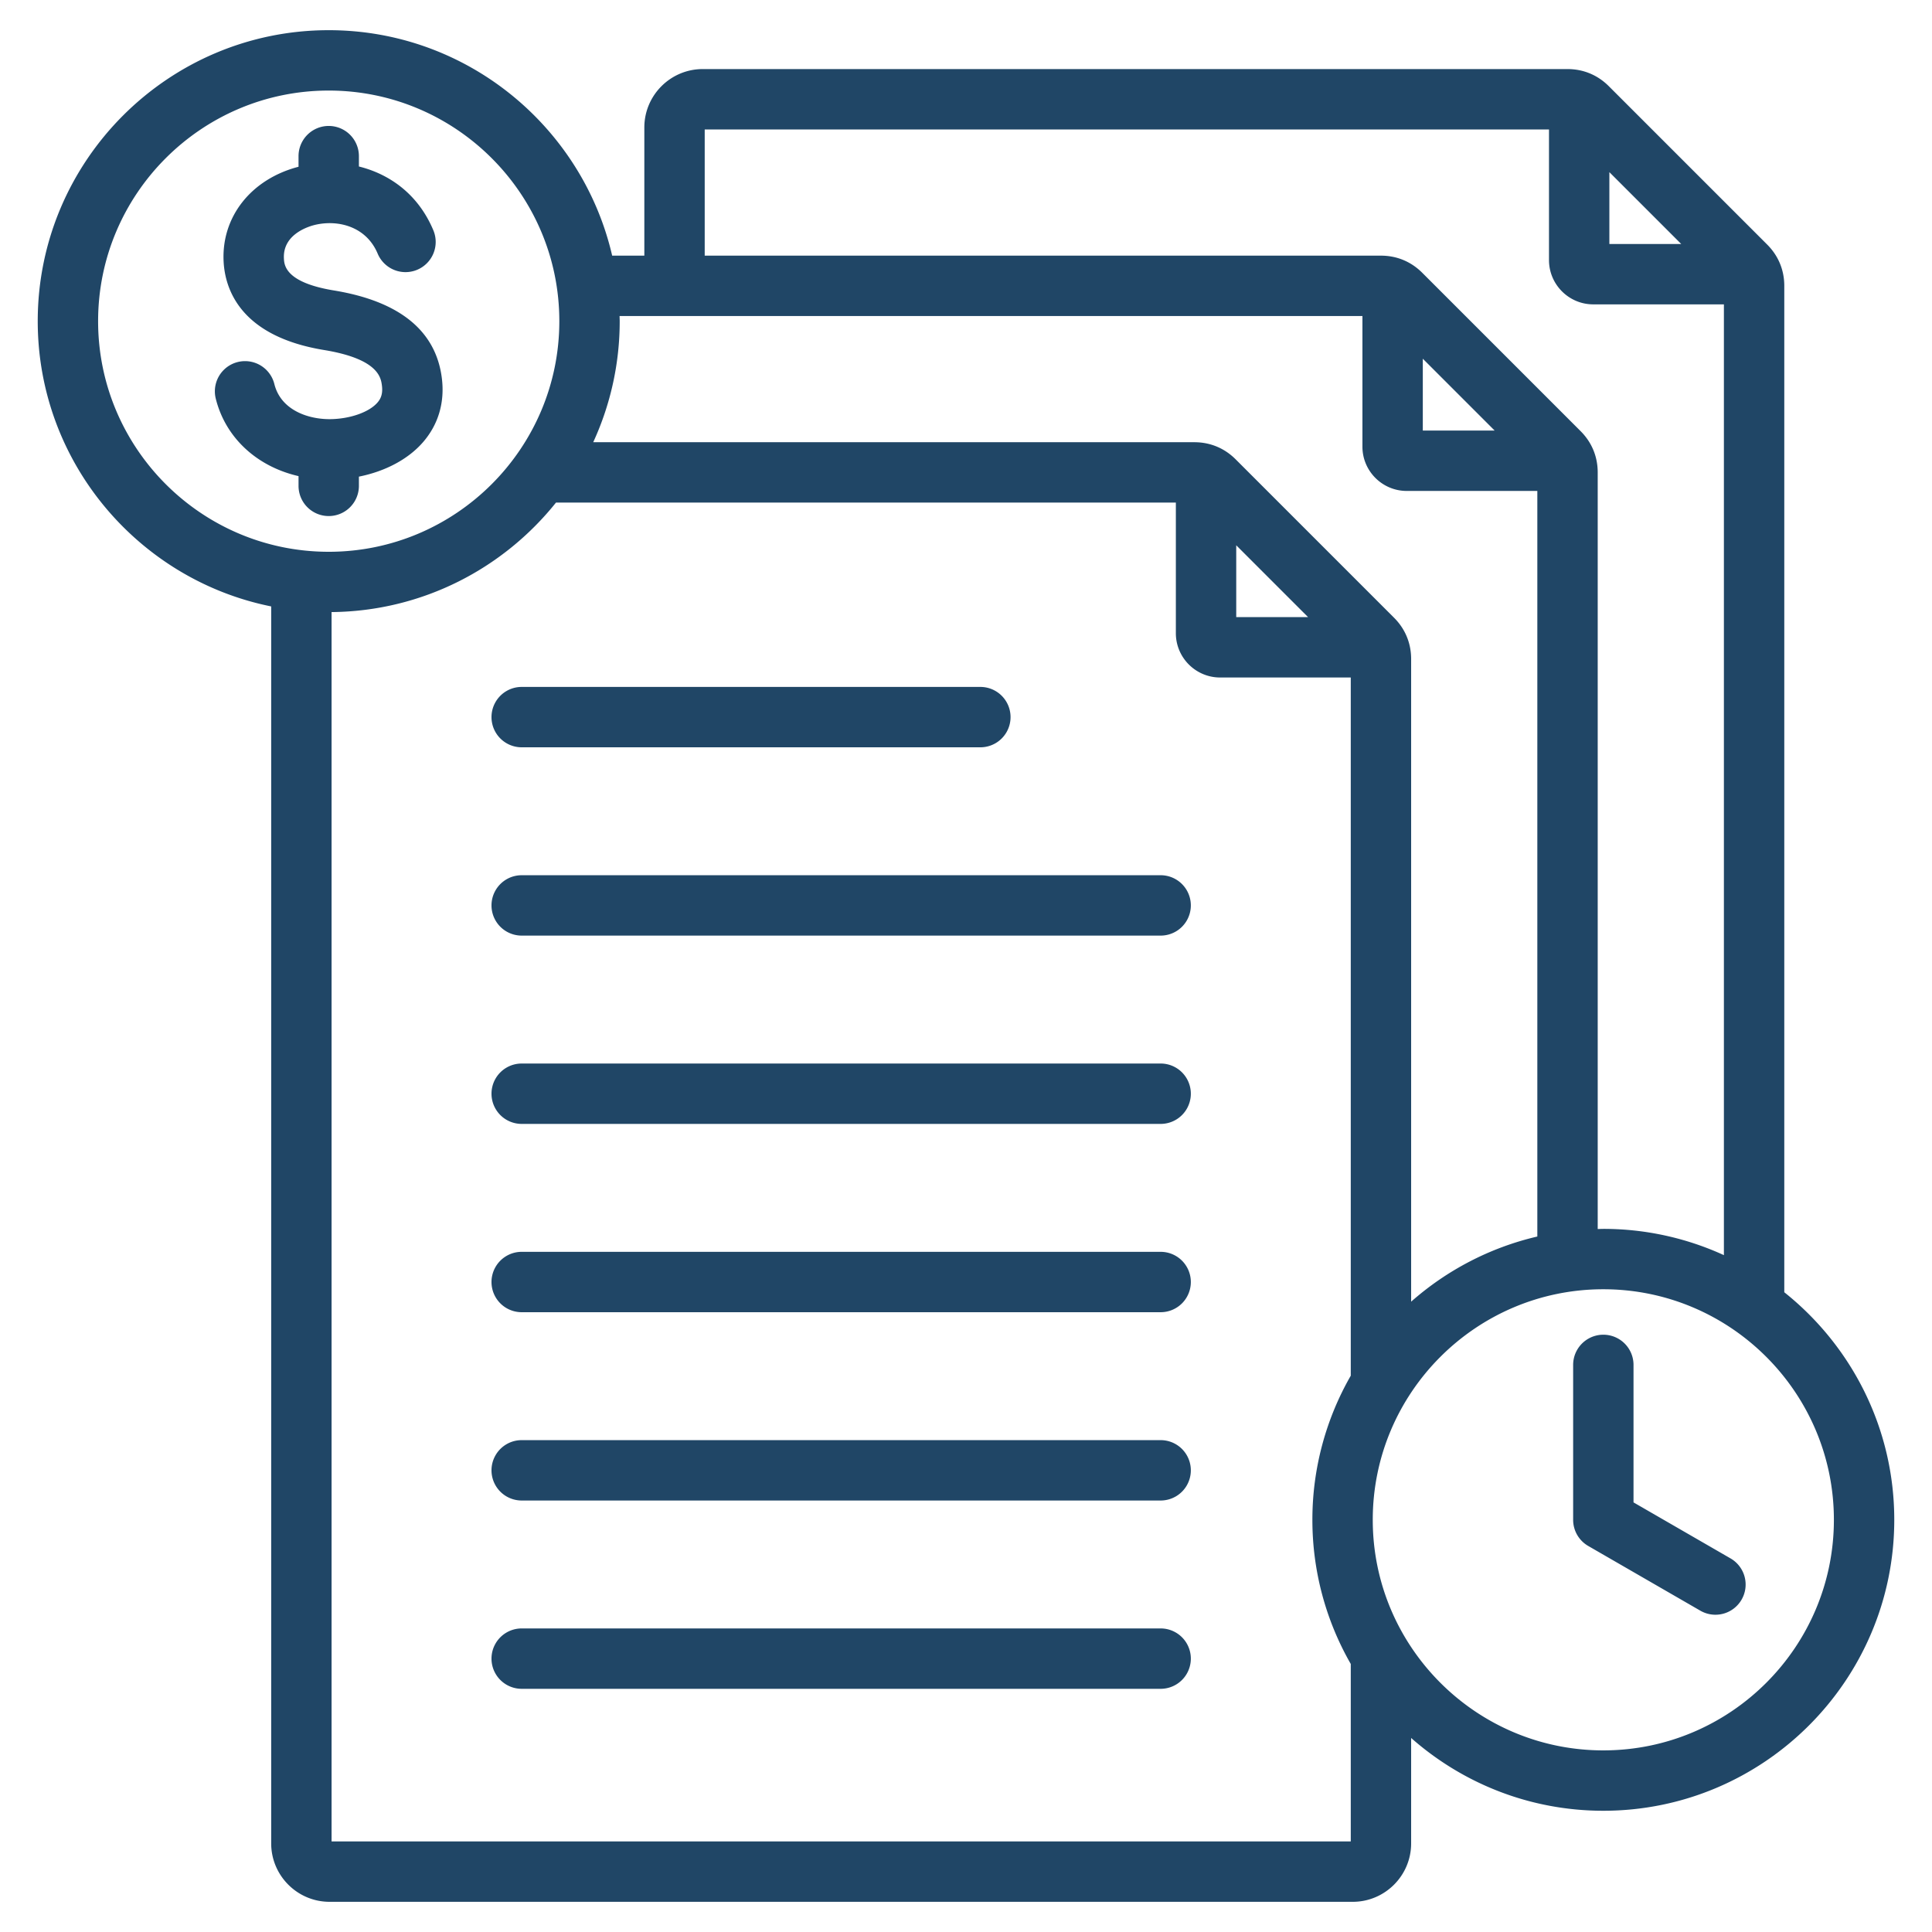 <svg xmlns="http://www.w3.org/2000/svg" version="1.1" xmlns:xlink="http://www.w3.org/1999/xlink" width="512" height="512" x="0" y="0" viewBox="0 0 512 512" style="enable-background:new 0 0 512 512" xml:space="preserve" class=""><g><path d="M315.583 339.748a8 8 0 0 1-8 8h-169.33a8 8 0 0 1 0-16h169.33a8 8 0 0 1 8 8zm-8-57.902h-169.33a8 8 0 0 0 0 16h169.33a8 8 0 0 0 0-16zm0 99.805h-169.33a8 8 0 0 0 0 16h169.33a8 8 0 0 0 0-16zm0-149.707h-169.33a8 8 0 0 0 0 16h169.33a8 8 0 0 0 0-16zm-169.33-33.902h121.554a8 8 0 0 0 0-16H138.253a8 8 0 0 0 0 16zm169.33 233.511h-169.33a8 8 0 0 0 0 16h169.33a8 8 0 0 0 0-16zM95.114 128.849v-2.537c7-1.396 13.097-4.626 17.021-9.164 4.023-4.652 5.743-10.468 4.972-16.821-1.534-12.631-11.168-20.49-28.633-23.357-12.927-2.123-13.151-6.757-13.236-8.502-.32-6.596 6.947-8.582 8.407-8.913 6.012-1.363 13.426.477 16.441 7.66a8.002 8.002 0 0 0 10.473 4.279 7.999 7.999 0 0 0 4.279-10.473c-4.036-9.613-11.645-14.894-19.724-16.9v-2.742a8 8 0 0 0-16 0v2.814C66.622 47.435 58.68 57.39 59.256 69.245c.35 7.207 4.273 19.844 26.624 23.514 14.478 2.377 15.084 7.367 15.343 9.498.287 2.371-.485 3.61-1.19 4.425-2.167 2.506-7.072 4.271-12.207 4.394-5.832.142-13.354-2.212-15.121-9.306a8 8 0 0 0-15.525 3.87c2.604 10.447 10.973 18.022 21.935 20.537v2.672a8 8 0 0 0 15.999 0zM502 402.768c0 42.514-34.588 77.102-77.102 77.102-19.509 0-37.337-7.298-50.932-19.289v27.943c0 8.533-6.942 15.476-15.476 15.476H87.345c-8.533 0-15.476-6.942-15.476-15.476V160.708C36.626 153.612 10 122.417 10 85.114 10 42.594 44.593 8 87.114 8c36.548 0 67.217 25.567 75.118 59.75h8.524V33.782c0-8.533 6.942-15.476 15.476-15.476h229.172c4.192 0 7.976 1.567 10.942 4.532l41.976 41.975c2.966 2.968 4.532 6.751 4.532 10.943V342.46C490.596 356.598 502 378.37 502 402.768zM426.5 64.66h19.04L426.5 45.62zm-239.745 3.09H365.96c4.192 0 7.977 1.567 10.942 4.532l41.975 41.975c2.965 2.964 4.532 6.748 4.532 10.942v200.505c.497-.01.99-.038 1.489-.038a76.625 76.625 0 0 1 31.954 6.961V80.66h-34.616c-6.472 0-11.737-5.266-11.737-11.738V34.307H186.755zm190.302 46.353h19.039l-19.039-19.039zM164.192 83.75c.008.456.035.907.035 1.364a76.627 76.627 0 0 1-7.017 32.079h159.307c4.194 0 7.979 1.568 10.944 4.534l41.973 41.973c2.966 2.966 4.533 6.75 4.533 10.943v170.313c9.402-8.293 20.831-14.326 33.442-17.264V130.103h-34.615c-6.472 0-11.737-5.266-11.737-11.738V83.75zm163.422 79.795h19.039l-19.039-19.039zm-240.5-17.317c33.698 0 61.113-27.416 61.113-61.114S120.812 24 87.114 24 26 51.416 26 85.114s27.416 61.114 61.114 61.114zM357.967 488v-47.033a76.602 76.602 0 0 1-10.17-38.198 76.6 76.6 0 0 1 10.17-38.198V179.545h-34.615c-6.473 0-11.738-5.266-11.738-11.738v-34.614H147.339c-13.995 17.495-35.428 28.783-59.469 29.016V488zM486 402.768c0-33.692-27.41-61.102-61.102-61.102s-61.102 27.41-61.102 61.102c0 33.691 27.41 61.102 61.102 61.102S486 436.46 486 402.768zm-27.39 10.225-25.711-14.844v-36.436a8 8 0 0 0-16 0v41.055a7.998 7.998 0 0 0 4 6.928l29.711 17.153a7.998 7.998 0 0 0 10.928-2.928 8 8 0 0 0-2.928-10.928z" fill="#204666" opacity="1" data-original="#000000" class=""></path></g></svg>